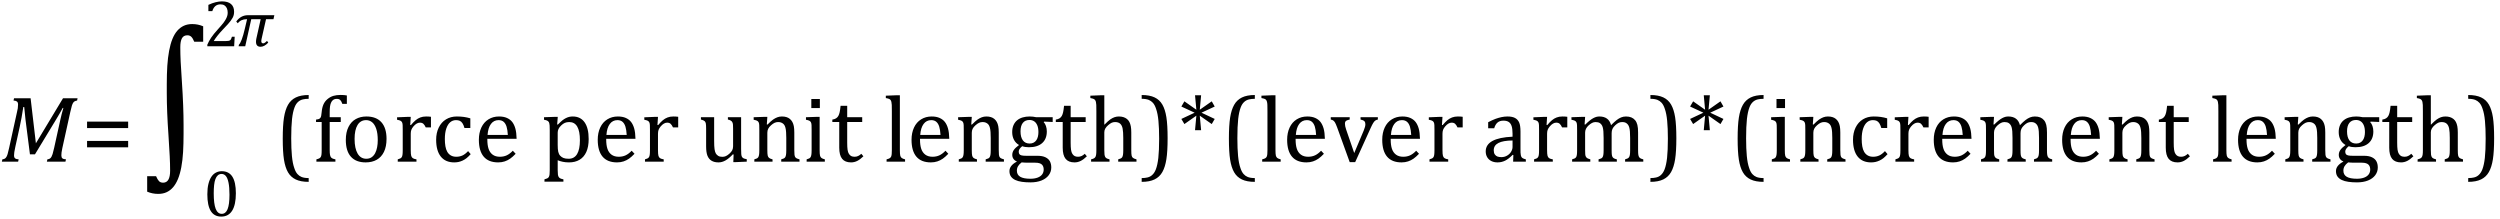 <?xml version="1.0" encoding="UTF-8" standalone="no"?><svg xmlns="http://www.w3.org/2000/svg" xmlns:xlink="http://www.w3.org/1999/xlink" stroke-dasharray="none" shape-rendering="auto" font-family="'Dialog'" width="525.813" text-rendering="auto" fill-opacity="1" contentScriptType="text/ecmascript" color-interpolation="auto" color-rendering="auto" preserveAspectRatio="xMidYMid meet" font-size="12" fill="black" stroke="black" image-rendering="auto" stroke-miterlimit="10" zoomAndPan="magnify" version="1.0" stroke-linecap="square" stroke-linejoin="miter" contentStyleType="text/css" font-style="normal" height="46" stroke-width="1" stroke-dashoffset="0" font-weight="normal" stroke-opacity="1" y="-12"><!--Converted from MathML using JEuclid--><defs id="genericDefs"/><g><g text-rendering="optimizeLegibility" transform="translate(0,34)" color-rendering="optimizeQuality" color-interpolation="linearRGB" image-rendering="optimizeQuality"><path d="M13.25 -13.328 L16.312 -13.328 L16.219 -12.859 Q15.844 -12.781 15.68 -12.68 Q15.516 -12.578 15.383 -12.383 Q15.25 -12.188 15.117 -11.773 Q14.984 -11.359 14.781 -10.422 L13.109 -2.844 Q12.984 -2.266 12.945 -1.93 Q12.906 -1.594 12.906 -1.312 Q12.906 -0.875 13.125 -0.695 Q13.344 -0.516 13.875 -0.484 L13.766 0 L9.859 0 L9.969 -0.484 Q10.328 -0.531 10.516 -0.664 Q10.703 -0.797 10.828 -1.031 Q10.953 -1.266 11.062 -1.602 Q11.172 -1.938 11.391 -2.906 L12.688 -8.797 Q12.938 -9.969 13.328 -11.297 L13.188 -11.297 Q12.906 -10.766 12.633 -10.281 Q12.359 -9.797 11.812 -8.891 L7.359 -1.547 L6.297 -1.547 L5.359 -8.875 L5.094 -11.5 L4.906 -11.5 Q4.531 -9.047 4.156 -7.359 L3.219 -3.094 Q3.062 -2.359 3.008 -1.992 Q2.953 -1.625 2.953 -1.312 Q2.953 -0.875 3.18 -0.695 Q3.406 -0.516 3.922 -0.484 L3.812 0 L0.391 0 L0.5 -0.484 Q0.875 -0.531 1.055 -0.664 Q1.234 -0.797 1.367 -1.031 Q1.5 -1.266 1.602 -1.602 Q1.703 -1.938 1.922 -2.906 L3.578 -10.438 Q3.688 -10.844 3.742 -11.227 Q3.797 -11.609 3.797 -12 Q3.797 -12.469 3.562 -12.648 Q3.328 -12.828 2.844 -12.859 L2.953 -13.328 L6.438 -13.328 L7.547 -3.859 L13.25 -13.328 Z" stroke="none"/></g><g text-rendering="optimizeLegibility" transform="translate(17.094,34)" color-rendering="optimizeQuality" color-interpolation="linearRGB" image-rendering="optimizeQuality"><path d="M1.219 -7.062 L1.219 -8.422 L9.859 -8.422 L9.859 -7.062 L1.219 -7.062 ZM1.219 -3.016 L1.219 -4.359 L9.859 -4.359 L9.859 -3.016 L1.219 -3.016 Z" stroke="none"/></g><g text-rendering="optimizeLegibility" transform="translate(29.828,34)" color-rendering="optimizeQuality" color-interpolation="linearRGB" image-rendering="optimizeQuality"><path d="M8.781 -5.828 Q8.781 -3.766 8.68 -2.031 Q8.578 -0.297 8.305 1.164 Q8.031 2.625 7.594 3.672 Q7.156 4.719 6.562 5.398 Q5.969 6.078 5.203 6.43 Q4.438 6.781 3.438 6.781 Q2.219 6.781 1.125 6.312 L1.125 3.062 L3 3.062 Q3.297 3.766 3.609 4.094 Q3.922 4.422 4.484 4.422 Q5.219 4.422 5.586 3.789 Q5.953 3.156 5.953 1.906 Q5.953 0.469 5.867 -1.156 Q5.781 -2.781 5.609 -5.484 Q5.25 -10.594 5.25 -14.438 L5.25 -16.328 Q5.25 -18.391 5.359 -20.125 Q5.469 -21.859 5.742 -23.32 Q6.016 -24.781 6.445 -25.828 Q6.875 -26.875 7.477 -27.555 Q8.078 -28.234 8.844 -28.586 Q9.609 -28.938 10.609 -28.938 Q11.812 -28.938 12.906 -28.469 L12.906 -25.219 L11.031 -25.219 Q10.719 -25.969 10.398 -26.273 Q10.078 -26.578 9.578 -26.578 Q8.781 -26.578 8.438 -25.945 Q8.094 -25.312 8.094 -24.062 Q8.094 -22.625 8.172 -21 Q8.25 -19.375 8.438 -16.672 Q8.781 -11.562 8.781 -7.719 L8.781 -5.828 Z" stroke="none"/></g><g text-rendering="optimizeLegibility" transform="translate(42.734,45.445)" color-rendering="optimizeQuality" color-interpolation="linearRGB" image-rendering="optimizeQuality"><path d="M3.797 0.109 Q2.328 0.109 1.602 -1.055 Q0.875 -2.219 0.875 -4.578 Q0.875 -5.844 1.102 -6.758 Q1.328 -7.672 1.727 -8.266 Q2.125 -8.859 2.688 -9.148 Q3.25 -9.438 3.906 -9.438 Q5.406 -9.438 6.141 -8.281 Q6.875 -7.125 6.875 -4.797 Q6.875 -2.375 6.094 -1.133 Q5.312 0.109 3.797 0.109 ZM2.219 -4.781 Q2.219 -2.562 2.633 -1.516 Q3.047 -0.469 3.906 -0.469 Q4.734 -0.469 5.133 -1.453 Q5.531 -2.438 5.531 -4.484 Q5.531 -6.062 5.328 -7.039 Q5.125 -8.016 4.758 -8.438 Q4.391 -8.859 3.875 -8.859 Q3.406 -8.859 3.086 -8.578 Q2.766 -8.297 2.57 -7.773 Q2.375 -7.25 2.297 -6.492 Q2.219 -5.734 2.219 -4.781 Z" stroke="none"/></g><g text-rendering="optimizeLegibility" transform="translate(42.734,9.727)" color-rendering="optimizeQuality" color-interpolation="linearRGB" image-rendering="optimizeQuality"><path d="M4.797 -1.094 Q5.141 -1.094 5.344 -1.133 Q5.547 -1.172 5.672 -1.273 Q5.797 -1.375 5.867 -1.523 Q5.938 -1.672 6.047 -2 L6.625 -2 L6.516 0 L0.875 0 L0.875 -0.328 Q1.172 -1.047 1.672 -1.797 Q2.172 -2.547 3.094 -3.562 Q3.891 -4.438 4.234 -4.891 Q4.609 -5.391 4.797 -5.75 Q4.984 -6.109 5.07 -6.422 Q5.156 -6.734 5.156 -7.062 Q5.156 -7.578 4.992 -7.969 Q4.828 -8.359 4.492 -8.586 Q4.156 -8.812 3.641 -8.812 Q2.359 -8.812 1.922 -7.391 L1.094 -7.391 L1.094 -8.703 Q1.922 -9.094 2.641 -9.266 Q3.359 -9.438 3.938 -9.438 Q5.203 -9.438 5.852 -8.883 Q6.5 -8.328 6.5 -7.266 Q6.5 -6.906 6.43 -6.602 Q6.359 -6.297 6.203 -6 Q6.047 -5.703 5.789 -5.359 Q5.531 -5.016 5.219 -4.664 Q4.906 -4.312 4.125 -3.5 Q2.828 -2.125 2.219 -1.094 L4.797 -1.094 Z" stroke="none"/></g><g text-rendering="optimizeLegibility" transform="translate(49.359,9.727)" color-rendering="optimizeQuality" color-interpolation="linearRGB" image-rendering="optimizeQuality"><path d="M8.156 -5.688 L6.594 -5.688 L5.641 -1.469 Q5.594 -1.266 5.594 -1.094 Q5.594 -0.609 6 -0.609 Q6.297 -0.609 6.797 -1.125 L7.062 -0.766 Q6.234 0.109 5.453 0.109 Q4.484 0.109 4.484 -0.938 Q4.484 -1.266 4.562 -1.625 L5.469 -5.688 L3.484 -5.688 L2.219 0 L0.828 0 L0.891 -0.328 Q1.484 -0.891 2.141 -3.703 L2.609 -5.688 L2.516 -5.688 Q1.297 -5.688 0.656 -4.828 L0.328 -5.203 Q1.297 -6.531 2.797 -6.531 L8.344 -6.531 L8.156 -5.688 Z" stroke="none"/></g><g text-rendering="optimizeLegibility" transform="translate(57.703,34)" color-rendering="optimizeQuality" color-interpolation="linearRGB" image-rendering="optimizeQuality"><path d="M7.219 4.25 Q5.562 4.25 4.508 3.75 Q3.453 3.25 2.867 2.234 Q2.281 1.219 2.023 -0.414 Q1.766 -2.047 1.766 -4.844 Q1.766 -7.625 2.023 -9.266 Q2.281 -10.906 2.867 -11.945 Q3.453 -12.984 4.508 -13.5 Q5.562 -14.016 7.219 -14.016 L7.219 -13.219 Q6.531 -13.219 6 -13.094 Q5.406 -12.953 4.984 -12.562 Q4.516 -12.141 4.234 -11.375 Q3.891 -10.469 3.719 -8.984 Q3.547 -7.406 3.547 -4.922 Q3.547 -2.719 3.695 -1.18 Q3.844 0.359 4.188 1.328 Q4.453 2.156 4.859 2.609 Q5.219 3.016 5.719 3.219 Q6.297 3.453 7.219 3.453 L7.219 4.25 ZM13.969 -8.344 L11.641 -8.344 L11.641 -2.438 Q11.641 -1.781 11.703 -1.453 Q11.766 -1.125 11.883 -0.953 Q12 -0.781 12.203 -0.68 Q12.406 -0.578 12.844 -0.484 L12.844 0 L8.844 0 L8.844 -0.484 Q9.281 -0.594 9.469 -0.703 Q9.656 -0.812 9.758 -0.977 Q9.859 -1.141 9.906 -1.453 Q9.953 -1.766 9.953 -2.438 L9.953 -8.344 L8.766 -8.344 L8.766 -8.844 Q9.141 -8.906 9.266 -8.938 Q9.391 -8.969 9.5 -9.039 Q9.609 -9.109 9.695 -9.234 Q9.781 -9.359 9.844 -9.609 Q9.906 -9.859 9.938 -10.312 Q10.031 -11.375 10.328 -12.039 Q10.625 -12.703 11.195 -13.172 Q11.766 -13.641 12.414 -13.836 Q13.062 -14.031 13.953 -14.031 Q14.719 -14.031 15.25 -13.922 L15.25 -12.156 L14.297 -12.156 Q14.109 -12.719 13.859 -12.961 Q13.609 -13.203 13.156 -13.203 Q12.828 -13.203 12.609 -13.117 Q12.391 -13.031 12.211 -12.844 Q12.031 -12.656 11.898 -12.344 Q11.766 -12.031 11.703 -11.57 Q11.641 -11.109 11.641 -10.359 L11.641 -9.344 L13.969 -9.344 L13.969 -8.344 ZM19.203 0.156 Q17.172 0.156 16.102 -1.039 Q15.031 -2.234 15.031 -4.578 Q15.031 -6.188 15.594 -7.305 Q16.156 -8.422 17.133 -8.961 Q18.109 -9.5 19.359 -9.5 Q21.438 -9.5 22.516 -8.289 Q23.594 -7.078 23.594 -4.797 Q23.594 -3.172 23.055 -2.062 Q22.516 -0.953 21.531 -0.398 Q20.547 0.156 19.203 0.156 ZM16.875 -4.781 Q16.875 -2.781 17.516 -1.695 Q18.156 -0.609 19.344 -0.609 Q20 -0.609 20.461 -0.93 Q20.922 -1.25 21.203 -1.789 Q21.484 -2.328 21.617 -3.031 Q21.75 -3.734 21.75 -4.516 Q21.75 -5.953 21.43 -6.898 Q21.109 -7.844 20.562 -8.289 Q20.016 -8.734 19.312 -8.734 Q18.125 -8.734 17.5 -7.711 Q16.875 -6.688 16.875 -4.781 ZM28.578 -7.719 L28.719 -7.688 Q29.266 -8.344 29.719 -8.719 Q30.172 -9.094 30.703 -9.297 Q31.234 -9.5 31.922 -9.5 Q32.484 -9.5 32.938 -9.438 L32.938 -7.203 L31.844 -7.203 Q31.609 -7.719 31.344 -7.961 Q31.078 -8.203 30.609 -8.203 Q30.266 -8.203 29.922 -8 Q29.578 -7.797 29.25 -7.406 Q28.922 -7.016 28.805 -6.672 Q28.688 -6.328 28.688 -5.859 L28.688 -2.438 Q28.688 -1.547 28.789 -1.211 Q28.891 -0.875 29.141 -0.719 Q29.391 -0.562 29.891 -0.484 L29.891 0 L25.953 0 L25.953 -0.484 Q26.328 -0.594 26.492 -0.68 Q26.656 -0.766 26.773 -0.922 Q26.891 -1.078 26.945 -1.406 Q27 -1.734 27 -2.406 L27 -6.672 Q27 -7.297 26.984 -7.68 Q26.969 -8.062 26.852 -8.289 Q26.734 -8.516 26.492 -8.625 Q26.25 -8.734 25.812 -8.812 L25.812 -9.328 L28.094 -9.422 L28.688 -9.422 L28.578 -7.719 ZM41.219 -9.109 L41.219 -7.078 L39.984 -7.078 Q39.812 -7.703 39.57 -8.07 Q39.328 -8.438 39.008 -8.586 Q38.688 -8.734 38.203 -8.734 Q37.516 -8.734 36.992 -8.297 Q36.469 -7.859 36.164 -6.961 Q35.859 -6.062 35.859 -4.75 Q35.859 -3.922 35.977 -3.234 Q36.094 -2.547 36.375 -2.062 Q36.656 -1.578 37.125 -1.305 Q37.594 -1.031 38.281 -1.031 Q38.953 -1.031 39.539 -1.289 Q40.125 -1.547 40.75 -2.219 L41.297 -1.578 Q40.797 -1.031 40.422 -0.734 Q40.047 -0.438 39.609 -0.234 Q39.172 -0.031 38.75 0.062 Q38.328 0.156 37.828 0.156 Q35.984 0.156 35.008 -1.07 Q34.031 -2.297 34.031 -4.609 Q34.031 -6.062 34.578 -7.18 Q35.125 -8.297 36.109 -8.898 Q37.094 -9.5 38.375 -9.5 Q39.188 -9.5 39.867 -9.406 Q40.547 -9.312 41.219 -9.109 ZM50.75 -1.656 Q50.125 -1 49.602 -0.633 Q49.078 -0.266 48.453 -0.055 Q47.828 0.156 47.078 0.156 Q45.062 0.156 44.039 -1.047 Q43.016 -2.25 43.016 -4.609 Q43.016 -6.062 43.539 -7.18 Q44.062 -8.297 45.031 -8.898 Q46 -9.5 47.25 -9.5 Q48.234 -9.5 48.93 -9.188 Q49.625 -8.875 50.039 -8.336 Q50.453 -7.797 50.688 -6.969 Q50.922 -6.141 50.953 -4.812 L44.797 -4.812 L44.797 -4.641 Q44.797 -3.484 45.055 -2.703 Q45.312 -1.922 45.906 -1.477 Q46.5 -1.031 47.438 -1.031 Q48.234 -1.031 48.875 -1.328 Q49.516 -1.625 50.156 -2.297 L50.75 -1.656 ZM49.109 -5.625 Q49.047 -6.688 48.844 -7.352 Q48.641 -8.016 48.234 -8.375 Q47.828 -8.734 47.156 -8.734 Q46.156 -8.734 45.555 -7.93 Q44.953 -7.125 44.844 -5.625 L49.109 -5.625 ZM59.594 -0.297 L59.594 1.766 Q59.594 2.406 59.641 2.719 Q59.688 3.031 59.797 3.211 Q59.906 3.391 60.117 3.508 Q60.328 3.625 60.797 3.719 L60.797 4.203 L56.812 4.203 L56.812 3.719 Q57.156 3.625 57.383 3.523 Q57.609 3.422 57.727 3.219 Q57.844 3.016 57.883 2.672 Q57.922 2.328 57.922 1.766 L57.922 -6.609 Q57.922 -7.312 57.898 -7.609 Q57.875 -7.906 57.82 -8.102 Q57.766 -8.297 57.648 -8.43 Q57.531 -8.562 57.344 -8.648 Q57.156 -8.734 56.719 -8.812 L56.719 -9.344 L59.016 -9.422 L59.609 -9.422 L59.484 -7.828 L59.625 -7.797 Q60.234 -8.406 60.586 -8.688 Q60.938 -8.969 61.312 -9.156 Q61.688 -9.344 62.031 -9.422 Q62.375 -9.5 62.766 -9.5 Q64.375 -9.5 65.242 -8.289 Q66.109 -7.078 66.109 -4.75 Q66.109 -3.141 65.617 -2.047 Q65.125 -0.953 64.195 -0.398 Q63.266 0.156 61.984 0.156 Q61.25 0.156 60.664 0.031 Q60.078 -0.094 59.594 -0.297 ZM59.594 -3.516 Q59.594 -2.578 59.711 -2.07 Q59.828 -1.562 60.125 -1.242 Q60.422 -0.922 60.828 -0.766 Q61.234 -0.609 61.906 -0.609 Q63.078 -0.609 63.672 -1.594 Q64.266 -2.578 64.266 -4.5 Q64.266 -8.328 62.031 -8.328 Q61.484 -8.328 61.094 -8.156 Q60.703 -7.984 60.312 -7.602 Q59.922 -7.219 59.758 -6.859 Q59.594 -6.5 59.594 -6.094 L59.594 -3.516 ZM75.75 -1.656 Q75.125 -1 74.602 -0.633 Q74.078 -0.266 73.453 -0.055 Q72.828 0.156 72.078 0.156 Q70.062 0.156 69.039 -1.047 Q68.016 -2.25 68.016 -4.609 Q68.016 -6.062 68.539 -7.18 Q69.062 -8.297 70.031 -8.898 Q71 -9.5 72.25 -9.5 Q73.234 -9.5 73.93 -9.188 Q74.625 -8.875 75.039 -8.336 Q75.453 -7.797 75.688 -6.969 Q75.922 -6.141 75.953 -4.812 L69.797 -4.812 L69.797 -4.641 Q69.797 -3.484 70.055 -2.703 Q70.312 -1.922 70.906 -1.477 Q71.5 -1.031 72.438 -1.031 Q73.234 -1.031 73.875 -1.328 Q74.516 -1.625 75.156 -2.297 L75.75 -1.656 ZM74.109 -5.625 Q74.047 -6.688 73.844 -7.352 Q73.641 -8.016 73.234 -8.375 Q72.828 -8.734 72.156 -8.734 Q71.156 -8.734 70.555 -7.93 Q69.953 -7.125 69.844 -5.625 L74.109 -5.625 ZM80.578 -7.719 L80.719 -7.688 Q81.266 -8.344 81.719 -8.719 Q82.172 -9.094 82.703 -9.297 Q83.234 -9.5 83.922 -9.5 Q84.484 -9.5 84.938 -9.438 L84.938 -7.203 L83.844 -7.203 Q83.609 -7.719 83.344 -7.961 Q83.078 -8.203 82.609 -8.203 Q82.266 -8.203 81.922 -8 Q81.578 -7.797 81.25 -7.406 Q80.922 -7.016 80.805 -6.672 Q80.688 -6.328 80.688 -5.859 L80.688 -2.438 Q80.688 -1.547 80.789 -1.211 Q80.891 -0.875 81.141 -0.719 Q81.391 -0.562 81.891 -0.484 L81.891 0 L77.953 0 L77.953 -0.484 Q78.328 -0.594 78.492 -0.68 Q78.656 -0.766 78.773 -0.922 Q78.891 -1.078 78.945 -1.406 Q79 -1.734 79 -2.406 L79 -6.672 Q79 -7.297 78.984 -7.68 Q78.969 -8.062 78.852 -8.289 Q78.734 -8.516 78.492 -8.625 Q78.25 -8.734 77.812 -8.812 L77.812 -9.328 L80.094 -9.422 L80.688 -9.422 L80.578 -7.719 ZM89.719 -9.344 L92.5 -9.344 L92.5 -4.359 Q92.5 -3.219 92.586 -2.625 Q92.672 -2.031 92.852 -1.727 Q93.031 -1.422 93.352 -1.219 Q93.672 -1.016 94.234 -1.016 Q94.609 -1.016 94.953 -1.164 Q95.297 -1.312 95.711 -1.68 Q96.125 -2.047 96.305 -2.406 Q96.484 -2.766 96.484 -3.25 L96.484 -6.906 Q96.484 -7.469 96.461 -7.75 Q96.438 -8.031 96.367 -8.203 Q96.297 -8.375 96.203 -8.477 Q96.109 -8.578 95.938 -8.672 Q95.766 -8.766 95.391 -8.859 L95.391 -9.344 L98.172 -9.344 L98.172 -2.672 Q98.172 -1.922 98.203 -1.586 Q98.234 -1.25 98.328 -1.055 Q98.422 -0.859 98.625 -0.734 Q98.828 -0.609 99.359 -0.516 L99.359 0 L97.125 0.094 L96.531 0.094 L96.594 -1.5 L96.438 -1.547 Q95.625 -0.672 94.891 -0.258 Q94.156 0.156 93.422 0.156 Q92.531 0.156 91.953 -0.195 Q91.375 -0.547 91.094 -1.242 Q90.812 -1.938 90.812 -3.219 L90.812 -6.906 Q90.812 -7.719 90.75 -8.031 Q90.688 -8.344 90.5 -8.523 Q90.312 -8.703 89.719 -8.859 L89.719 -9.344 ZM110.453 0 L106.609 0 L106.609 -0.484 Q107 -0.594 107.164 -0.68 Q107.328 -0.766 107.438 -0.922 Q107.547 -1.078 107.609 -1.406 Q107.672 -1.734 107.672 -2.406 L107.672 -4.969 Q107.672 -5.641 107.633 -6.203 Q107.594 -6.766 107.5 -7.117 Q107.406 -7.469 107.281 -7.672 Q107.156 -7.875 106.969 -8.016 Q106.781 -8.156 106.547 -8.242 Q106.312 -8.328 105.938 -8.328 Q105.562 -8.328 105.219 -8.172 Q104.875 -8.016 104.461 -7.648 Q104.047 -7.281 103.867 -6.914 Q103.688 -6.547 103.688 -6.078 L103.688 -2.438 Q103.688 -1.609 103.766 -1.281 Q103.844 -0.953 104.062 -0.781 Q104.281 -0.609 104.781 -0.484 L104.781 0 L100.953 0 L100.953 -0.484 Q101.328 -0.594 101.492 -0.68 Q101.656 -0.766 101.766 -0.922 Q101.875 -1.078 101.938 -1.406 Q102 -1.734 102 -2.406 L102 -6.672 Q102 -7.297 101.984 -7.68 Q101.969 -8.062 101.852 -8.289 Q101.734 -8.516 101.492 -8.625 Q101.25 -8.734 100.812 -8.812 L100.812 -9.344 L103.094 -9.422 L103.688 -9.422 L103.578 -7.828 L103.719 -7.797 Q104.438 -8.531 104.883 -8.844 Q105.328 -9.156 105.781 -9.328 Q106.234 -9.5 106.75 -9.5 Q107.281 -9.5 107.695 -9.375 Q108.109 -9.25 108.422 -8.992 Q108.734 -8.734 108.945 -8.359 Q109.156 -7.984 109.258 -7.461 Q109.359 -6.938 109.359 -6.125 L109.359 -2.438 Q109.359 -1.766 109.398 -1.461 Q109.438 -1.156 109.531 -0.992 Q109.625 -0.828 109.812 -0.719 Q110 -0.609 110.453 -0.484 L110.453 0 ZM114.734 -13.172 L114.734 -11.266 L112.938 -11.266 L112.938 -13.172 L114.734 -13.172 ZM111.953 -0.484 Q112.328 -0.594 112.492 -0.68 Q112.656 -0.766 112.766 -0.922 Q112.875 -1.078 112.938 -1.406 Q113 -1.734 113 -2.406 L113 -6.672 Q113 -7.297 112.984 -7.68 Q112.969 -8.062 112.852 -8.289 Q112.734 -8.516 112.492 -8.625 Q112.25 -8.734 111.812 -8.812 L111.812 -9.344 L114.094 -9.422 L114.688 -9.422 L114.688 -2.438 Q114.688 -1.609 114.766 -1.281 Q114.844 -0.953 115.062 -0.781 Q115.281 -0.609 115.781 -0.484 L115.781 0 L111.953 0 L111.953 -0.484 ZM117.359 -8.844 Q117.844 -8.922 118.148 -9.117 Q118.453 -9.312 118.625 -9.625 Q118.797 -9.938 118.898 -10.398 Q119 -10.859 119.094 -11.75 L120.484 -11.75 L120.484 -9.344 L123.641 -9.344 L123.641 -8.344 L120.484 -8.344 L120.484 -4 Q120.484 -3.062 120.562 -2.5 Q120.641 -1.938 120.859 -1.617 Q121.078 -1.297 121.352 -1.164 Q121.625 -1.031 122.047 -1.031 Q122.438 -1.031 122.781 -1.188 Q123.125 -1.344 123.453 -1.656 L123.891 -1.125 Q123.203 -0.453 122.586 -0.148 Q121.969 0.156 121.297 0.156 Q120.031 0.156 119.422 -0.594 Q118.812 -1.344 118.812 -2.938 L118.812 -8.344 L117.359 -8.344 L117.359 -8.844 ZM131.562 -2.438 Q131.562 -1.609 131.641 -1.281 Q131.719 -0.953 131.938 -0.781 Q132.156 -0.609 132.656 -0.484 L132.656 0 L128.766 0 L128.766 -0.484 Q129.266 -0.609 129.453 -0.742 Q129.641 -0.875 129.727 -1.07 Q129.812 -1.266 129.844 -1.594 Q129.875 -1.922 129.875 -2.438 L129.875 -10.609 Q129.875 -11.547 129.859 -11.922 Q129.844 -12.297 129.781 -12.555 Q129.719 -12.812 129.609 -12.961 Q129.5 -13.109 129.305 -13.195 Q129.109 -13.281 128.609 -13.375 L128.609 -13.875 L130.969 -13.969 L131.562 -13.969 L131.562 -2.438 ZM141.75 -1.656 Q141.125 -1 140.602 -0.633 Q140.078 -0.266 139.453 -0.055 Q138.828 0.156 138.078 0.156 Q136.062 0.156 135.039 -1.047 Q134.016 -2.25 134.016 -4.609 Q134.016 -6.062 134.539 -7.18 Q135.062 -8.297 136.031 -8.898 Q137 -9.5 138.25 -9.5 Q139.234 -9.5 139.93 -9.188 Q140.625 -8.875 141.039 -8.336 Q141.453 -7.797 141.688 -6.969 Q141.922 -6.141 141.953 -4.812 L135.797 -4.812 L135.797 -4.641 Q135.797 -3.484 136.055 -2.703 Q136.312 -1.922 136.906 -1.477 Q137.5 -1.031 138.438 -1.031 Q139.234 -1.031 139.875 -1.328 Q140.516 -1.625 141.156 -2.297 L141.75 -1.656 ZM140.109 -5.625 Q140.047 -6.688 139.844 -7.352 Q139.641 -8.016 139.234 -8.375 Q138.828 -8.734 138.156 -8.734 Q137.156 -8.734 136.555 -7.93 Q135.953 -7.125 135.844 -5.625 L140.109 -5.625 ZM153.453 0 L149.609 0 L149.609 -0.484 Q150 -0.594 150.164 -0.68 Q150.328 -0.766 150.438 -0.922 Q150.547 -1.078 150.609 -1.406 Q150.672 -1.734 150.672 -2.406 L150.672 -4.969 Q150.672 -5.641 150.633 -6.203 Q150.594 -6.766 150.5 -7.117 Q150.406 -7.469 150.281 -7.672 Q150.156 -7.875 149.969 -8.016 Q149.781 -8.156 149.547 -8.242 Q149.312 -8.328 148.938 -8.328 Q148.562 -8.328 148.219 -8.172 Q147.875 -8.016 147.461 -7.648 Q147.047 -7.281 146.867 -6.914 Q146.688 -6.547 146.688 -6.078 L146.688 -2.438 Q146.688 -1.609 146.766 -1.281 Q146.844 -0.953 147.062 -0.781 Q147.281 -0.609 147.781 -0.484 L147.781 0 L143.953 0 L143.953 -0.484 Q144.328 -0.594 144.492 -0.68 Q144.656 -0.766 144.766 -0.922 Q144.875 -1.078 144.938 -1.406 Q145 -1.734 145 -2.406 L145 -6.672 Q145 -7.297 144.984 -7.68 Q144.969 -8.062 144.852 -8.289 Q144.734 -8.516 144.492 -8.625 Q144.25 -8.734 143.812 -8.812 L143.812 -9.344 L146.094 -9.422 L146.688 -9.422 L146.578 -7.828 L146.719 -7.797 Q147.438 -8.531 147.883 -8.844 Q148.328 -9.156 148.781 -9.328 Q149.234 -9.5 149.75 -9.5 Q150.281 -9.5 150.695 -9.375 Q151.109 -9.25 151.422 -8.992 Q151.734 -8.734 151.945 -8.359 Q152.156 -7.984 152.258 -7.461 Q152.359 -6.938 152.359 -6.125 L152.359 -2.438 Q152.359 -1.766 152.398 -1.461 Q152.438 -1.156 152.531 -0.992 Q152.625 -0.828 152.812 -0.719 Q153 -0.609 153.453 -0.484 L153.453 0 ZM163.703 -8.344 L161.906 -8.422 L161.812 -8.312 Q162.109 -8.016 162.289 -7.492 Q162.469 -6.969 162.469 -6.359 Q162.469 -4.766 161.484 -3.898 Q160.5 -3.031 158.703 -3.031 Q157.891 -3.031 157.297 -3.25 Q156.562 -2.672 156.562 -2.125 Q156.562 -1.766 156.703 -1.578 Q156.844 -1.391 157.172 -1.312 Q157.5 -1.234 158.156 -1.234 L160.5 -1.234 Q161.547 -1.234 162.195 -0.914 Q162.844 -0.594 163.125 -0.055 Q163.406 0.484 163.406 1.219 Q163.406 2.125 162.875 2.844 Q162.344 3.562 161.352 3.961 Q160.359 4.359 159.031 4.359 Q158.047 4.359 157.227 4.242 Q156.406 4.125 155.828 3.852 Q155.25 3.578 154.93 3.125 Q154.609 2.672 154.609 1.984 Q154.609 1.375 155.023 0.867 Q155.438 0.359 156.188 -0.016 Q155.734 -0.203 155.469 -0.562 Q155.203 -0.922 155.203 -1.422 Q155.203 -1.969 155.516 -2.438 Q155.828 -2.906 156.625 -3.5 Q155.922 -3.906 155.555 -4.609 Q155.188 -5.312 155.188 -6.219 Q155.188 -7.047 155.461 -7.672 Q155.734 -8.297 156.227 -8.703 Q156.719 -9.109 157.398 -9.305 Q158.078 -9.5 158.859 -9.5 Q159.562 -9.5 160.25 -9.344 L163.703 -9.344 L163.703 -8.344 ZM156.938 -6.375 Q156.938 -5.141 157.43 -4.477 Q157.922 -3.812 158.859 -3.812 Q159.359 -3.812 159.711 -4.008 Q160.062 -4.203 160.281 -4.531 Q160.5 -4.859 160.602 -5.297 Q160.703 -5.734 160.703 -6.219 Q160.703 -7.078 160.461 -7.648 Q160.219 -8.219 159.797 -8.492 Q159.375 -8.766 158.828 -8.766 Q157.906 -8.766 157.422 -8.148 Q156.938 -7.531 156.938 -6.375 ZM157.172 0.156 Q156.672 0.531 156.422 0.945 Q156.172 1.359 156.172 1.891 Q156.172 2.766 156.875 3.18 Q157.578 3.594 159.016 3.594 Q159.891 3.594 160.523 3.359 Q161.156 3.125 161.484 2.688 Q161.812 2.25 161.812 1.656 Q161.812 1.391 161.742 1.133 Q161.672 0.875 161.484 0.664 Q161.297 0.453 160.945 0.336 Q160.594 0.219 160.031 0.219 L158.578 0.219 Q157.781 0.219 157.172 0.156 ZM164.359 -8.844 Q164.844 -8.922 165.148 -9.117 Q165.453 -9.312 165.625 -9.625 Q165.797 -9.938 165.898 -10.398 Q166 -10.859 166.094 -11.75 L167.484 -11.75 L167.484 -9.344 L170.641 -9.344 L170.641 -8.344 L167.484 -8.344 L167.484 -4 Q167.484 -3.062 167.562 -2.5 Q167.641 -1.938 167.859 -1.617 Q168.078 -1.297 168.352 -1.164 Q168.625 -1.031 169.047 -1.031 Q169.438 -1.031 169.781 -1.188 Q170.125 -1.344 170.453 -1.656 L170.891 -1.125 Q170.203 -0.453 169.586 -0.148 Q168.969 0.156 168.297 0.156 Q167.031 0.156 166.422 -0.594 Q165.812 -1.344 165.812 -2.938 L165.812 -8.344 L164.359 -8.344 L164.359 -8.844 ZM174.562 -7.797 L174.609 -7.797 Q175.359 -8.562 175.805 -8.875 Q176.25 -9.188 176.688 -9.344 Q177.125 -9.5 177.625 -9.5 Q178.156 -9.5 178.578 -9.367 Q179 -9.234 179.32 -8.977 Q179.641 -8.719 179.836 -8.344 Q180.031 -7.969 180.133 -7.445 Q180.234 -6.922 180.234 -6.125 L180.234 -2.438 Q180.234 -1.594 180.305 -1.289 Q180.375 -0.984 180.562 -0.812 Q180.75 -0.641 181.328 -0.484 L181.328 0 L177.484 0 L177.484 -0.484 Q177.859 -0.594 178.031 -0.68 Q178.203 -0.766 178.312 -0.922 Q178.422 -1.078 178.484 -1.406 Q178.547 -1.734 178.547 -2.406 L178.547 -4.969 Q178.547 -6.266 178.414 -6.953 Q178.281 -7.641 177.898 -7.984 Q177.516 -8.328 176.828 -8.328 Q176.438 -8.328 176.125 -8.188 Q175.812 -8.047 175.398 -7.695 Q174.984 -7.344 174.773 -6.977 Q174.562 -6.609 174.562 -6.188 L174.562 -2.438 Q174.562 -1.781 174.602 -1.5 Q174.641 -1.219 174.734 -1.023 Q174.828 -0.828 175.031 -0.711 Q175.234 -0.594 175.656 -0.484 L175.656 0 L171.781 0 L171.781 -0.484 Q172.219 -0.594 172.398 -0.703 Q172.578 -0.812 172.68 -0.977 Q172.781 -1.141 172.836 -1.453 Q172.891 -1.766 172.891 -2.438 L172.891 -10.609 Q172.891 -11.547 172.875 -11.922 Q172.859 -12.297 172.797 -12.555 Q172.734 -12.812 172.617 -12.961 Q172.5 -13.109 172.312 -13.195 Q172.125 -13.281 171.625 -13.375 L171.625 -13.875 L173.984 -13.969 L174.562 -13.969 L174.562 -7.797 ZM182.422 -14.016 Q184.078 -14.016 185.133 -13.516 Q186.188 -13.016 186.773 -12 Q187.359 -10.984 187.617 -9.352 Q187.875 -7.719 187.875 -4.922 Q187.875 -2.156 187.617 -0.508 Q187.359 1.141 186.773 2.18 Q186.188 3.219 185.133 3.734 Q184.078 4.25 182.422 4.25 L182.422 3.453 Q183.109 3.453 183.625 3.328 Q184.234 3.188 184.641 2.797 Q185.109 2.375 185.406 1.609 Q185.75 0.703 185.922 -0.781 Q186.094 -2.359 186.094 -4.844 Q186.094 -7.047 185.945 -8.586 Q185.797 -10.125 185.453 -11.094 Q185.188 -11.922 184.781 -12.375 Q184.406 -12.781 183.922 -12.984 Q183.344 -13.219 182.422 -13.219 L182.422 -14.016 ZM197.781 -8.984 L197.156 -7.906 L194.641 -9.672 L194.922 -6.609 L193.641 -6.609 L193.922 -9.672 L191.406 -7.906 L190.766 -8.984 L193.562 -10.297 L190.766 -11.594 L191.406 -12.688 L193.922 -10.922 L193.641 -13.969 L194.922 -13.969 L194.641 -10.922 L197.156 -12.688 L197.781 -11.594 L195 -10.297 L197.781 -8.984 ZM206.219 4.25 Q204.562 4.25 203.508 3.75 Q202.453 3.25 201.867 2.234 Q201.281 1.219 201.023 -0.414 Q200.766 -2.047 200.766 -4.844 Q200.766 -7.625 201.023 -9.266 Q201.281 -10.906 201.867 -11.945 Q202.453 -12.984 203.508 -13.5 Q204.562 -14.016 206.219 -14.016 L206.219 -13.219 Q205.531 -13.219 205 -13.094 Q204.406 -12.953 203.984 -12.562 Q203.516 -12.141 203.234 -11.375 Q202.891 -10.469 202.719 -8.984 Q202.547 -7.406 202.547 -4.922 Q202.547 -2.719 202.695 -1.18 Q202.844 0.359 203.188 1.328 Q203.453 2.156 203.859 2.609 Q204.219 3.016 204.719 3.219 Q205.297 3.453 206.219 3.453 L206.219 4.25 ZM210.562 -2.438 Q210.562 -1.609 210.641 -1.281 Q210.719 -0.953 210.938 -0.781 Q211.156 -0.609 211.656 -0.484 L211.656 0 L207.766 0 L207.766 -0.484 Q208.266 -0.609 208.453 -0.742 Q208.641 -0.875 208.727 -1.07 Q208.812 -1.266 208.844 -1.594 Q208.875 -1.922 208.875 -2.438 L208.875 -10.609 Q208.875 -11.547 208.859 -11.922 Q208.844 -12.297 208.781 -12.555 Q208.719 -12.812 208.609 -12.961 Q208.5 -13.109 208.305 -13.195 Q208.109 -13.281 207.609 -13.375 L207.609 -13.875 L209.969 -13.969 L210.562 -13.969 L210.562 -2.438 ZM220.75 -1.656 Q220.125 -1 219.602 -0.633 Q219.078 -0.266 218.453 -0.055 Q217.828 0.156 217.078 0.156 Q215.062 0.156 214.039 -1.047 Q213.016 -2.25 213.016 -4.609 Q213.016 -6.062 213.539 -7.18 Q214.062 -8.297 215.031 -8.898 Q216 -9.5 217.25 -9.5 Q218.234 -9.5 218.93 -9.188 Q219.625 -8.875 220.039 -8.336 Q220.453 -7.797 220.688 -6.969 Q220.922 -6.141 220.953 -4.812 L214.797 -4.812 L214.797 -4.641 Q214.797 -3.484 215.055 -2.703 Q215.312 -1.922 215.906 -1.477 Q216.5 -1.031 217.438 -1.031 Q218.234 -1.031 218.875 -1.328 Q219.516 -1.625 220.156 -2.297 L220.75 -1.656 ZM219.109 -5.625 Q219.047 -6.688 218.844 -7.352 Q218.641 -8.016 218.234 -8.375 Q217.828 -8.734 217.156 -8.734 Q216.156 -8.734 215.555 -7.93 Q214.953 -7.125 214.844 -5.625 L219.109 -5.625 ZM226.172 -9.344 L226.172 -8.859 Q225.719 -8.75 225.531 -8.656 Q225.344 -8.562 225.258 -8.406 Q225.172 -8.25 225.172 -7.984 Q225.172 -7.719 225.234 -7.43 Q225.297 -7.141 225.422 -6.766 L227.125 -1.812 L229.125 -6.547 Q229.312 -7.016 229.391 -7.32 Q229.469 -7.625 229.469 -7.891 Q229.469 -8.297 229.25 -8.516 Q229.031 -8.734 228.453 -8.859 L228.453 -9.344 L232.094 -9.344 L232.094 -8.859 Q231.719 -8.781 231.516 -8.617 Q231.312 -8.453 231.102 -8.109 Q230.891 -7.766 230.609 -7.141 L227.328 0.094 L226.172 0.094 L223.531 -7.203 Q223.25 -7.953 223.086 -8.227 Q222.922 -8.5 222.734 -8.641 Q222.547 -8.781 222.188 -8.859 L222.188 -9.344 L226.172 -9.344 ZM240.75 -1.656 Q240.125 -1 239.602 -0.633 Q239.078 -0.266 238.453 -0.055 Q237.828 0.156 237.078 0.156 Q235.062 0.156 234.039 -1.047 Q233.016 -2.25 233.016 -4.609 Q233.016 -6.062 233.539 -7.18 Q234.062 -8.297 235.031 -8.898 Q236 -9.5 237.25 -9.5 Q238.234 -9.5 238.93 -9.188 Q239.625 -8.875 240.039 -8.336 Q240.453 -7.797 240.688 -6.969 Q240.922 -6.141 240.953 -4.812 L234.797 -4.812 L234.797 -4.641 Q234.797 -3.484 235.055 -2.703 Q235.312 -1.922 235.906 -1.477 Q236.5 -1.031 237.438 -1.031 Q238.234 -1.031 238.875 -1.328 Q239.516 -1.625 240.156 -2.297 L240.75 -1.656 ZM239.109 -5.625 Q239.047 -6.688 238.844 -7.352 Q238.641 -8.016 238.234 -8.375 Q237.828 -8.734 237.156 -8.734 Q236.156 -8.734 235.555 -7.93 Q234.953 -7.125 234.844 -5.625 L239.109 -5.625 ZM245.578 -7.719 L245.719 -7.688 Q246.266 -8.344 246.719 -8.719 Q247.172 -9.094 247.703 -9.297 Q248.234 -9.5 248.922 -9.5 Q249.484 -9.5 249.938 -9.438 L249.938 -7.203 L248.844 -7.203 Q248.609 -7.719 248.344 -7.961 Q248.078 -8.203 247.609 -8.203 Q247.266 -8.203 246.922 -8 Q246.578 -7.797 246.25 -7.406 Q245.922 -7.016 245.805 -6.672 Q245.688 -6.328 245.688 -5.859 L245.688 -2.438 Q245.688 -1.547 245.789 -1.211 Q245.891 -0.875 246.141 -0.719 Q246.391 -0.562 246.891 -0.484 L246.891 0 L242.953 0 L242.953 -0.484 Q243.328 -0.594 243.492 -0.68 Q243.656 -0.766 243.773 -0.922 Q243.891 -1.078 243.945 -1.406 Q244 -1.734 244 -2.406 L244 -6.672 Q244 -7.297 243.984 -7.68 Q243.969 -8.062 243.852 -8.289 Q243.734 -8.516 243.492 -8.625 Q243.25 -8.734 242.812 -8.812 L242.812 -9.328 L245.094 -9.422 L245.688 -9.422 L245.578 -7.719 ZM260.594 -1.391 L260.453 -1.438 Q259.594 -0.562 258.852 -0.203 Q258.109 0.156 257.266 0.156 Q256.516 0.156 255.953 -0.133 Q255.391 -0.422 255.086 -0.945 Q254.781 -1.469 254.781 -2.156 Q254.781 -3.578 256.195 -4.352 Q257.609 -5.125 260.422 -5.25 L260.422 -5.891 Q260.422 -6.906 260.227 -7.492 Q260.031 -8.078 259.617 -8.352 Q259.203 -8.625 258.5 -8.625 Q257.734 -8.625 257.266 -8.227 Q256.797 -7.828 256.562 -7.016 L255.297 -7.016 L255.297 -8.297 Q256.234 -8.781 256.859 -9.008 Q257.484 -9.234 258.109 -9.367 Q258.734 -9.5 259.375 -9.5 Q260.344 -9.5 260.93 -9.195 Q261.516 -8.891 261.805 -8.258 Q262.094 -7.625 262.094 -6.344 L262.094 -2.938 Q262.094 -2.219 262.102 -1.922 Q262.109 -1.625 262.164 -1.367 Q262.219 -1.109 262.312 -0.961 Q262.406 -0.812 262.602 -0.703 Q262.797 -0.594 263.219 -0.484 L263.219 0 L260.547 0 L260.594 -1.391 ZM260.422 -4.453 Q258.438 -4.438 257.453 -3.93 Q256.469 -3.422 256.469 -2.391 Q256.469 -1.844 256.695 -1.516 Q256.922 -1.188 257.266 -1.07 Q257.609 -0.953 258.078 -0.953 Q258.734 -0.953 259.281 -1.273 Q259.828 -1.594 260.125 -2.094 Q260.422 -2.594 260.422 -3.078 L260.422 -4.453 ZM267.578 -7.719 L267.719 -7.688 Q268.266 -8.344 268.719 -8.719 Q269.172 -9.094 269.703 -9.297 Q270.234 -9.5 270.922 -9.5 Q271.484 -9.5 271.938 -9.438 L271.938 -7.203 L270.844 -7.203 Q270.609 -7.719 270.344 -7.961 Q270.078 -8.203 269.609 -8.203 Q269.266 -8.203 268.922 -8 Q268.578 -7.797 268.25 -7.406 Q267.922 -7.016 267.805 -6.672 Q267.688 -6.328 267.688 -5.859 L267.688 -2.438 Q267.688 -1.547 267.789 -1.211 Q267.891 -0.875 268.141 -0.719 Q268.391 -0.562 268.891 -0.484 L268.891 0 L264.953 0 L264.953 -0.484 Q265.328 -0.594 265.492 -0.68 Q265.656 -0.766 265.773 -0.922 Q265.891 -1.078 265.945 -1.406 Q266 -1.734 266 -2.406 L266 -6.672 Q266 -7.297 265.984 -7.68 Q265.969 -8.062 265.852 -8.289 Q265.734 -8.516 265.492 -8.625 Q265.25 -8.734 264.812 -8.812 L264.812 -9.328 L267.094 -9.422 L267.688 -9.422 L267.578 -7.719 ZM275.578 -7.828 L275.719 -7.797 Q276.312 -8.375 276.688 -8.672 Q277.062 -8.969 277.414 -9.156 Q277.766 -9.344 278.07 -9.422 Q278.375 -9.5 278.703 -9.5 Q279.672 -9.5 280.289 -9.047 Q280.906 -8.594 281.141 -7.672 Q281.875 -8.406 282.328 -8.758 Q282.781 -9.109 283.258 -9.305 Q283.734 -9.5 284.281 -9.5 Q284.938 -9.5 285.406 -9.305 Q285.875 -9.109 286.203 -8.719 Q286.531 -8.328 286.68 -7.727 Q286.828 -7.125 286.828 -6.125 L286.828 -2.438 Q286.828 -1.703 286.883 -1.422 Q286.938 -1.141 287.031 -0.984 Q287.125 -0.828 287.305 -0.711 Q287.484 -0.594 287.922 -0.484 L287.922 0 L284.094 0 L284.094 -0.484 Q284.469 -0.594 284.633 -0.68 Q284.797 -0.766 284.914 -0.922 Q285.031 -1.078 285.094 -1.406 Q285.156 -1.734 285.156 -2.406 L285.156 -4.969 Q285.156 -5.797 285.109 -6.336 Q285.062 -6.875 284.969 -7.195 Q284.875 -7.516 284.75 -7.703 Q284.625 -7.891 284.453 -8.031 Q284.281 -8.172 284.062 -8.25 Q283.844 -8.328 283.469 -8.328 Q283.078 -8.328 282.742 -8.172 Q282.406 -8.016 282.008 -7.641 Q281.609 -7.266 281.438 -6.891 Q281.266 -6.516 281.266 -6 L281.266 -2.438 Q281.266 -1.703 281.312 -1.422 Q281.359 -1.141 281.453 -0.984 Q281.547 -0.828 281.727 -0.711 Q281.906 -0.594 282.359 -0.484 L282.359 0 L278.516 0 L278.516 -0.484 Q278.891 -0.594 279.062 -0.68 Q279.234 -0.766 279.344 -0.922 Q279.453 -1.078 279.516 -1.406 Q279.578 -1.734 279.578 -2.406 L279.578 -4.969 Q279.578 -5.828 279.531 -6.375 Q279.484 -6.922 279.383 -7.258 Q279.281 -7.594 279.117 -7.797 Q278.953 -8 278.789 -8.109 Q278.625 -8.219 278.398 -8.273 Q278.172 -8.328 277.891 -8.328 Q277.484 -8.328 277.133 -8.141 Q276.781 -7.953 276.414 -7.617 Q276.047 -7.281 275.867 -6.906 Q275.688 -6.531 275.688 -6.109 L275.688 -2.438 Q275.688 -1.891 275.711 -1.594 Q275.734 -1.297 275.805 -1.133 Q275.875 -0.969 275.969 -0.867 Q276.062 -0.766 276.242 -0.672 Q276.422 -0.578 276.781 -0.484 L276.781 0 L272.953 0 L272.953 -0.484 Q273.328 -0.594 273.492 -0.68 Q273.656 -0.766 273.773 -0.922 Q273.891 -1.078 273.945 -1.406 Q274 -1.734 274 -2.406 L274 -6.672 Q274 -7.297 273.984 -7.68 Q273.969 -8.062 273.852 -8.289 Q273.734 -8.516 273.492 -8.625 Q273.25 -8.734 272.812 -8.812 L272.812 -9.344 L275.094 -9.422 L275.688 -9.422 L275.578 -7.828 ZM289.422 -14.016 Q291.078 -14.016 292.133 -13.516 Q293.188 -13.016 293.773 -12 Q294.359 -10.984 294.617 -9.352 Q294.875 -7.719 294.875 -4.922 Q294.875 -2.156 294.617 -0.508 Q294.359 1.141 293.773 2.18 Q293.188 3.219 292.133 3.734 Q291.078 4.25 289.422 4.25 L289.422 3.453 Q290.109 3.453 290.625 3.328 Q291.234 3.188 291.641 2.797 Q292.109 2.375 292.406 1.609 Q292.75 0.703 292.922 -0.781 Q293.094 -2.359 293.094 -4.844 Q293.094 -7.047 292.945 -8.586 Q292.797 -10.125 292.453 -11.094 Q292.188 -11.922 291.781 -12.375 Q291.406 -12.781 290.922 -12.984 Q290.344 -13.219 289.422 -13.219 L289.422 -14.016 ZM304.781 -8.984 L304.156 -7.906 L301.641 -9.672 L301.922 -6.609 L300.641 -6.609 L300.922 -9.672 L298.406 -7.906 L297.766 -8.984 L300.562 -10.297 L297.766 -11.594 L298.406 -12.688 L300.922 -10.922 L300.641 -13.969 L301.922 -13.969 L301.641 -10.922 L304.156 -12.688 L304.781 -11.594 L302 -10.297 L304.781 -8.984 ZM313.219 4.25 Q311.562 4.25 310.508 3.75 Q309.453 3.25 308.867 2.234 Q308.281 1.219 308.023 -0.414 Q307.766 -2.047 307.766 -4.844 Q307.766 -7.625 308.023 -9.266 Q308.281 -10.906 308.867 -11.945 Q309.453 -12.984 310.508 -13.5 Q311.562 -14.016 313.219 -14.016 L313.219 -13.219 Q312.531 -13.219 312 -13.094 Q311.406 -12.953 310.984 -12.562 Q310.516 -12.141 310.234 -11.375 Q309.891 -10.469 309.719 -8.984 Q309.547 -7.406 309.547 -4.922 Q309.547 -2.719 309.695 -1.18 Q309.844 0.359 310.188 1.328 Q310.453 2.156 310.859 2.609 Q311.219 3.016 311.719 3.219 Q312.297 3.453 313.219 3.453 L313.219 4.25 ZM317.734 -13.172 L317.734 -11.266 L315.938 -11.266 L315.938 -13.172 L317.734 -13.172 ZM314.953 -0.484 Q315.328 -0.594 315.492 -0.68 Q315.656 -0.766 315.766 -0.922 Q315.875 -1.078 315.938 -1.406 Q316 -1.734 316 -2.406 L316 -6.672 Q316 -7.297 315.984 -7.68 Q315.969 -8.062 315.852 -8.289 Q315.734 -8.516 315.492 -8.625 Q315.25 -8.734 314.812 -8.812 L314.812 -9.344 L317.094 -9.422 L317.688 -9.422 L317.688 -2.438 Q317.688 -1.609 317.766 -1.281 Q317.844 -0.953 318.062 -0.781 Q318.281 -0.609 318.781 -0.484 L318.781 0 L314.953 0 L314.953 -0.484 ZM330.453 0 L326.609 0 L326.609 -0.484 Q327 -0.594 327.164 -0.68 Q327.328 -0.766 327.438 -0.922 Q327.547 -1.078 327.609 -1.406 Q327.672 -1.734 327.672 -2.406 L327.672 -4.969 Q327.672 -5.641 327.633 -6.203 Q327.594 -6.766 327.5 -7.117 Q327.406 -7.469 327.281 -7.672 Q327.156 -7.875 326.969 -8.016 Q326.781 -8.156 326.547 -8.242 Q326.312 -8.328 325.938 -8.328 Q325.562 -8.328 325.219 -8.172 Q324.875 -8.016 324.461 -7.648 Q324.047 -7.281 323.867 -6.914 Q323.688 -6.547 323.688 -6.078 L323.688 -2.438 Q323.688 -1.609 323.766 -1.281 Q323.844 -0.953 324.062 -0.781 Q324.281 -0.609 324.781 -0.484 L324.781 0 L320.953 0 L320.953 -0.484 Q321.328 -0.594 321.492 -0.68 Q321.656 -0.766 321.766 -0.922 Q321.875 -1.078 321.938 -1.406 Q322 -1.734 322 -2.406 L322 -6.672 Q322 -7.297 321.984 -7.68 Q321.969 -8.062 321.852 -8.289 Q321.734 -8.516 321.492 -8.625 Q321.25 -8.734 320.812 -8.812 L320.812 -9.344 L323.094 -9.422 L323.688 -9.422 L323.578 -7.828 L323.719 -7.797 Q324.438 -8.531 324.883 -8.844 Q325.328 -9.156 325.781 -9.328 Q326.234 -9.5 326.75 -9.5 Q327.281 -9.5 327.695 -9.375 Q328.109 -9.25 328.422 -8.992 Q328.734 -8.734 328.945 -8.359 Q329.156 -7.984 329.258 -7.461 Q329.359 -6.938 329.359 -6.125 L329.359 -2.438 Q329.359 -1.766 329.398 -1.461 Q329.438 -1.156 329.531 -0.992 Q329.625 -0.828 329.812 -0.719 Q330 -0.609 330.453 -0.484 L330.453 0 ZM339.219 -9.109 L339.219 -7.078 L337.984 -7.078 Q337.812 -7.703 337.57 -8.07 Q337.328 -8.438 337.008 -8.586 Q336.688 -8.734 336.203 -8.734 Q335.516 -8.734 334.992 -8.297 Q334.469 -7.859 334.164 -6.961 Q333.859 -6.062 333.859 -4.75 Q333.859 -3.922 333.977 -3.234 Q334.094 -2.547 334.375 -2.062 Q334.656 -1.578 335.125 -1.305 Q335.594 -1.031 336.281 -1.031 Q336.953 -1.031 337.539 -1.289 Q338.125 -1.547 338.75 -2.219 L339.297 -1.578 Q338.797 -1.031 338.422 -0.734 Q338.047 -0.438 337.609 -0.234 Q337.172 -0.031 336.75 0.062 Q336.328 0.156 335.828 0.156 Q333.984 0.156 333.008 -1.07 Q332.031 -2.297 332.031 -4.609 Q332.031 -6.062 332.578 -7.18 Q333.125 -8.297 334.109 -8.898 Q335.094 -9.5 336.375 -9.5 Q337.188 -9.5 337.867 -9.406 Q338.547 -9.312 339.219 -9.109 ZM343.578 -7.719 L343.719 -7.688 Q344.266 -8.344 344.719 -8.719 Q345.172 -9.094 345.703 -9.297 Q346.234 -9.5 346.922 -9.5 Q347.484 -9.5 347.938 -9.438 L347.938 -7.203 L346.844 -7.203 Q346.609 -7.719 346.344 -7.961 Q346.078 -8.203 345.609 -8.203 Q345.266 -8.203 344.922 -8 Q344.578 -7.797 344.25 -7.406 Q343.922 -7.016 343.805 -6.672 Q343.688 -6.328 343.688 -5.859 L343.688 -2.438 Q343.688 -1.547 343.789 -1.211 Q343.891 -0.875 344.141 -0.719 Q344.391 -0.562 344.891 -0.484 L344.891 0 L340.953 0 L340.953 -0.484 Q341.328 -0.594 341.492 -0.68 Q341.656 -0.766 341.773 -0.922 Q341.891 -1.078 341.945 -1.406 Q342 -1.734 342 -2.406 L342 -6.672 Q342 -7.297 341.984 -7.68 Q341.969 -8.062 341.852 -8.289 Q341.734 -8.516 341.492 -8.625 Q341.25 -8.734 340.812 -8.812 L340.812 -9.328 L343.094 -9.422 L343.688 -9.422 L343.578 -7.719 ZM356.75 -1.656 Q356.125 -1 355.602 -0.633 Q355.078 -0.266 354.453 -0.055 Q353.828 0.156 353.078 0.156 Q351.062 0.156 350.039 -1.047 Q349.016 -2.25 349.016 -4.609 Q349.016 -6.062 349.539 -7.18 Q350.062 -8.297 351.031 -8.898 Q352 -9.5 353.25 -9.5 Q354.234 -9.5 354.93 -9.188 Q355.625 -8.875 356.039 -8.336 Q356.453 -7.797 356.688 -6.969 Q356.922 -6.141 356.953 -4.812 L350.797 -4.812 L350.797 -4.641 Q350.797 -3.484 351.055 -2.703 Q351.312 -1.922 351.906 -1.477 Q352.5 -1.031 353.438 -1.031 Q354.234 -1.031 354.875 -1.328 Q355.516 -1.625 356.156 -2.297 L356.75 -1.656 ZM355.109 -5.625 Q355.047 -6.688 354.844 -7.352 Q354.641 -8.016 354.234 -8.375 Q353.828 -8.734 353.156 -8.734 Q352.156 -8.734 351.555 -7.93 Q350.953 -7.125 350.844 -5.625 L355.109 -5.625 ZM361.578 -7.828 L361.719 -7.797 Q362.312 -8.375 362.688 -8.672 Q363.062 -8.969 363.414 -9.156 Q363.766 -9.344 364.07 -9.422 Q364.375 -9.5 364.703 -9.5 Q365.672 -9.5 366.289 -9.047 Q366.906 -8.594 367.141 -7.672 Q367.875 -8.406 368.328 -8.758 Q368.781 -9.109 369.258 -9.305 Q369.734 -9.5 370.281 -9.5 Q370.938 -9.5 371.406 -9.305 Q371.875 -9.109 372.203 -8.719 Q372.531 -8.328 372.68 -7.727 Q372.828 -7.125 372.828 -6.125 L372.828 -2.438 Q372.828 -1.703 372.883 -1.422 Q372.938 -1.141 373.031 -0.984 Q373.125 -0.828 373.305 -0.711 Q373.484 -0.594 373.922 -0.484 L373.922 0 L370.094 0 L370.094 -0.484 Q370.469 -0.594 370.633 -0.68 Q370.797 -0.766 370.914 -0.922 Q371.031 -1.078 371.094 -1.406 Q371.156 -1.734 371.156 -2.406 L371.156 -4.969 Q371.156 -5.797 371.109 -6.336 Q371.062 -6.875 370.969 -7.195 Q370.875 -7.516 370.75 -7.703 Q370.625 -7.891 370.453 -8.031 Q370.281 -8.172 370.062 -8.25 Q369.844 -8.328 369.469 -8.328 Q369.078 -8.328 368.742 -8.172 Q368.406 -8.016 368.008 -7.641 Q367.609 -7.266 367.438 -6.891 Q367.266 -6.516 367.266 -6 L367.266 -2.438 Q367.266 -1.703 367.312 -1.422 Q367.359 -1.141 367.453 -0.984 Q367.547 -0.828 367.727 -0.711 Q367.906 -0.594 368.359 -0.484 L368.359 0 L364.516 0 L364.516 -0.484 Q364.891 -0.594 365.062 -0.68 Q365.234 -0.766 365.344 -0.922 Q365.453 -1.078 365.516 -1.406 Q365.578 -1.734 365.578 -2.406 L365.578 -4.969 Q365.578 -5.828 365.531 -6.375 Q365.484 -6.922 365.383 -7.258 Q365.281 -7.594 365.117 -7.797 Q364.953 -8 364.789 -8.109 Q364.625 -8.219 364.398 -8.273 Q364.172 -8.328 363.891 -8.328 Q363.484 -8.328 363.133 -8.141 Q362.781 -7.953 362.414 -7.617 Q362.047 -7.281 361.867 -6.906 Q361.688 -6.531 361.688 -6.109 L361.688 -2.438 Q361.688 -1.891 361.711 -1.594 Q361.734 -1.297 361.805 -1.133 Q361.875 -0.969 361.969 -0.867 Q362.062 -0.766 362.242 -0.672 Q362.422 -0.578 362.781 -0.484 L362.781 0 L358.953 0 L358.953 -0.484 Q359.328 -0.594 359.492 -0.68 Q359.656 -0.766 359.773 -0.922 Q359.891 -1.078 359.945 -1.406 Q360 -1.734 360 -2.406 L360 -6.672 Q360 -7.297 359.984 -7.68 Q359.969 -8.062 359.852 -8.289 Q359.734 -8.516 359.492 -8.625 Q359.25 -8.734 358.812 -8.812 L358.812 -9.344 L361.094 -9.422 L361.688 -9.422 L361.578 -7.828 ZM383.75 -1.656 Q383.125 -1 382.602 -0.633 Q382.078 -0.266 381.453 -0.055 Q380.828 0.156 380.078 0.156 Q378.062 0.156 377.039 -1.047 Q376.016 -2.25 376.016 -4.609 Q376.016 -6.062 376.539 -7.18 Q377.062 -8.297 378.031 -8.898 Q379 -9.5 380.25 -9.5 Q381.234 -9.5 381.93 -9.188 Q382.625 -8.875 383.039 -8.336 Q383.453 -7.797 383.688 -6.969 Q383.922 -6.141 383.953 -4.812 L377.797 -4.812 L377.797 -4.641 Q377.797 -3.484 378.055 -2.703 Q378.312 -1.922 378.906 -1.477 Q379.5 -1.031 380.438 -1.031 Q381.234 -1.031 381.875 -1.328 Q382.516 -1.625 383.156 -2.297 L383.75 -1.656 ZM382.109 -5.625 Q382.047 -6.688 381.844 -7.352 Q381.641 -8.016 381.234 -8.375 Q380.828 -8.734 380.156 -8.734 Q379.156 -8.734 378.555 -7.93 Q377.953 -7.125 377.844 -5.625 L382.109 -5.625 ZM395.453 0 L391.609 0 L391.609 -0.484 Q392 -0.594 392.164 -0.68 Q392.328 -0.766 392.438 -0.922 Q392.547 -1.078 392.609 -1.406 Q392.672 -1.734 392.672 -2.406 L392.672 -4.969 Q392.672 -5.641 392.633 -6.203 Q392.594 -6.766 392.5 -7.117 Q392.406 -7.469 392.281 -7.672 Q392.156 -7.875 391.969 -8.016 Q391.781 -8.156 391.547 -8.242 Q391.312 -8.328 390.938 -8.328 Q390.562 -8.328 390.219 -8.172 Q389.875 -8.016 389.461 -7.648 Q389.047 -7.281 388.867 -6.914 Q388.688 -6.547 388.688 -6.078 L388.688 -2.438 Q388.688 -1.609 388.766 -1.281 Q388.844 -0.953 389.062 -0.781 Q389.281 -0.609 389.781 -0.484 L389.781 0 L385.953 0 L385.953 -0.484 Q386.328 -0.594 386.492 -0.68 Q386.656 -0.766 386.766 -0.922 Q386.875 -1.078 386.938 -1.406 Q387 -1.734 387 -2.406 L387 -6.672 Q387 -7.297 386.984 -7.68 Q386.969 -8.062 386.852 -8.289 Q386.734 -8.516 386.492 -8.625 Q386.25 -8.734 385.812 -8.812 L385.812 -9.344 L388.094 -9.422 L388.688 -9.422 L388.578 -7.828 L388.719 -7.797 Q389.438 -8.531 389.883 -8.844 Q390.328 -9.156 390.781 -9.328 Q391.234 -9.5 391.75 -9.5 Q392.281 -9.5 392.695 -9.375 Q393.109 -9.25 393.422 -8.992 Q393.734 -8.734 393.945 -8.359 Q394.156 -7.984 394.258 -7.461 Q394.359 -6.938 394.359 -6.125 L394.359 -2.438 Q394.359 -1.766 394.398 -1.461 Q394.438 -1.156 394.531 -0.992 Q394.625 -0.828 394.812 -0.719 Q395 -0.609 395.453 -0.484 L395.453 0 ZM396.359 -8.844 Q396.844 -8.922 397.148 -9.117 Q397.453 -9.312 397.625 -9.625 Q397.797 -9.938 397.898 -10.398 Q398 -10.859 398.094 -11.75 L399.484 -11.75 L399.484 -9.344 L402.641 -9.344 L402.641 -8.344 L399.484 -8.344 L399.484 -4 Q399.484 -3.062 399.562 -2.5 Q399.641 -1.938 399.859 -1.617 Q400.078 -1.297 400.352 -1.164 Q400.625 -1.031 401.047 -1.031 Q401.438 -1.031 401.781 -1.188 Q402.125 -1.344 402.453 -1.656 L402.891 -1.125 Q402.203 -0.453 401.586 -0.148 Q400.969 0.156 400.297 0.156 Q399.031 0.156 398.422 -0.594 Q397.812 -1.344 397.812 -2.938 L397.812 -8.344 L396.359 -8.344 L396.359 -8.844 ZM410.562 -2.438 Q410.562 -1.609 410.641 -1.281 Q410.719 -0.953 410.938 -0.781 Q411.156 -0.609 411.656 -0.484 L411.656 0 L407.766 0 L407.766 -0.484 Q408.266 -0.609 408.453 -0.742 Q408.641 -0.875 408.727 -1.07 Q408.812 -1.266 408.844 -1.594 Q408.875 -1.922 408.875 -2.438 L408.875 -10.609 Q408.875 -11.547 408.859 -11.922 Q408.844 -12.297 408.781 -12.555 Q408.719 -12.812 408.609 -12.961 Q408.5 -13.109 408.305 -13.195 Q408.109 -13.281 407.609 -13.375 L407.609 -13.875 L409.969 -13.969 L410.562 -13.969 L410.562 -2.438 ZM420.75 -1.656 Q420.125 -1 419.602 -0.633 Q419.078 -0.266 418.453 -0.055 Q417.828 0.156 417.078 0.156 Q415.062 0.156 414.039 -1.047 Q413.016 -2.25 413.016 -4.609 Q413.016 -6.062 413.539 -7.18 Q414.062 -8.297 415.031 -8.898 Q416 -9.5 417.25 -9.5 Q418.234 -9.5 418.93 -9.188 Q419.625 -8.875 420.039 -8.336 Q420.453 -7.797 420.688 -6.969 Q420.922 -6.141 420.953 -4.812 L414.797 -4.812 L414.797 -4.641 Q414.797 -3.484 415.055 -2.703 Q415.312 -1.922 415.906 -1.477 Q416.5 -1.031 417.438 -1.031 Q418.234 -1.031 418.875 -1.328 Q419.516 -1.625 420.156 -2.297 L420.75 -1.656 ZM419.109 -5.625 Q419.047 -6.688 418.844 -7.352 Q418.641 -8.016 418.234 -8.375 Q417.828 -8.734 417.156 -8.734 Q416.156 -8.734 415.555 -7.93 Q414.953 -7.125 414.844 -5.625 L419.109 -5.625 ZM432.453 0 L428.609 0 L428.609 -0.484 Q429 -0.594 429.164 -0.68 Q429.328 -0.766 429.438 -0.922 Q429.547 -1.078 429.609 -1.406 Q429.672 -1.734 429.672 -2.406 L429.672 -4.969 Q429.672 -5.641 429.633 -6.203 Q429.594 -6.766 429.5 -7.117 Q429.406 -7.469 429.281 -7.672 Q429.156 -7.875 428.969 -8.016 Q428.781 -8.156 428.547 -8.242 Q428.312 -8.328 427.938 -8.328 Q427.562 -8.328 427.219 -8.172 Q426.875 -8.016 426.461 -7.648 Q426.047 -7.281 425.867 -6.914 Q425.688 -6.547 425.688 -6.078 L425.688 -2.438 Q425.688 -1.609 425.766 -1.281 Q425.844 -0.953 426.062 -0.781 Q426.281 -0.609 426.781 -0.484 L426.781 0 L422.953 0 L422.953 -0.484 Q423.328 -0.594 423.492 -0.68 Q423.656 -0.766 423.766 -0.922 Q423.875 -1.078 423.938 -1.406 Q424 -1.734 424 -2.406 L424 -6.672 Q424 -7.297 423.984 -7.68 Q423.969 -8.062 423.852 -8.289 Q423.734 -8.516 423.492 -8.625 Q423.25 -8.734 422.812 -8.812 L422.812 -9.344 L425.094 -9.422 L425.688 -9.422 L425.578 -7.828 L425.719 -7.797 Q426.438 -8.531 426.883 -8.844 Q427.328 -9.156 427.781 -9.328 Q428.234 -9.5 428.75 -9.5 Q429.281 -9.5 429.695 -9.375 Q430.109 -9.25 430.422 -8.992 Q430.734 -8.734 430.945 -8.359 Q431.156 -7.984 431.258 -7.461 Q431.359 -6.938 431.359 -6.125 L431.359 -2.438 Q431.359 -1.766 431.398 -1.461 Q431.438 -1.156 431.531 -0.992 Q431.625 -0.828 431.812 -0.719 Q432 -0.609 432.453 -0.484 L432.453 0 ZM442.703 -8.344 L440.906 -8.422 L440.812 -8.312 Q441.109 -8.016 441.289 -7.492 Q441.469 -6.969 441.469 -6.359 Q441.469 -4.766 440.484 -3.898 Q439.5 -3.031 437.703 -3.031 Q436.891 -3.031 436.297 -3.25 Q435.562 -2.672 435.562 -2.125 Q435.562 -1.766 435.703 -1.578 Q435.844 -1.391 436.172 -1.312 Q436.5 -1.234 437.156 -1.234 L439.5 -1.234 Q440.547 -1.234 441.195 -0.914 Q441.844 -0.594 442.125 -0.055 Q442.406 0.484 442.406 1.219 Q442.406 2.125 441.875 2.844 Q441.344 3.562 440.352 3.961 Q439.359 4.359 438.031 4.359 Q437.047 4.359 436.227 4.242 Q435.406 4.125 434.828 3.852 Q434.25 3.578 433.93 3.125 Q433.609 2.672 433.609 1.984 Q433.609 1.375 434.023 0.867 Q434.438 0.359 435.188 -0.016 Q434.734 -0.203 434.469 -0.562 Q434.203 -0.922 434.203 -1.422 Q434.203 -1.969 434.516 -2.438 Q434.828 -2.906 435.625 -3.5 Q434.922 -3.906 434.555 -4.609 Q434.188 -5.312 434.188 -6.219 Q434.188 -7.047 434.461 -7.672 Q434.734 -8.297 435.227 -8.703 Q435.719 -9.109 436.398 -9.305 Q437.078 -9.5 437.859 -9.5 Q438.562 -9.5 439.25 -9.344 L442.703 -9.344 L442.703 -8.344 ZM435.938 -6.375 Q435.938 -5.141 436.43 -4.477 Q436.922 -3.812 437.859 -3.812 Q438.359 -3.812 438.711 -4.008 Q439.062 -4.203 439.281 -4.531 Q439.5 -4.859 439.602 -5.297 Q439.703 -5.734 439.703 -6.219 Q439.703 -7.078 439.461 -7.648 Q439.219 -8.219 438.797 -8.492 Q438.375 -8.766 437.828 -8.766 Q436.906 -8.766 436.422 -8.148 Q435.938 -7.531 435.938 -6.375 ZM436.172 0.156 Q435.672 0.531 435.422 0.945 Q435.172 1.359 435.172 1.891 Q435.172 2.766 435.875 3.18 Q436.578 3.594 438.016 3.594 Q438.891 3.594 439.523 3.359 Q440.156 3.125 440.484 2.688 Q440.812 2.25 440.812 1.656 Q440.812 1.391 440.742 1.133 Q440.672 0.875 440.484 0.664 Q440.297 0.453 439.945 0.336 Q439.594 0.219 439.031 0.219 L437.578 0.219 Q436.781 0.219 436.172 0.156 ZM443.359 -8.844 Q443.844 -8.922 444.148 -9.117 Q444.453 -9.312 444.625 -9.625 Q444.797 -9.938 444.898 -10.398 Q445 -10.859 445.094 -11.75 L446.484 -11.75 L446.484 -9.344 L449.641 -9.344 L449.641 -8.344 L446.484 -8.344 L446.484 -4 Q446.484 -3.062 446.562 -2.5 Q446.641 -1.938 446.859 -1.617 Q447.078 -1.297 447.352 -1.164 Q447.625 -1.031 448.047 -1.031 Q448.438 -1.031 448.781 -1.188 Q449.125 -1.344 449.453 -1.656 L449.891 -1.125 Q449.203 -0.453 448.586 -0.148 Q447.969 0.156 447.297 0.156 Q446.031 0.156 445.422 -0.594 Q444.812 -1.344 444.812 -2.938 L444.812 -8.344 L443.359 -8.344 L443.359 -8.844 ZM453.562 -7.797 L453.609 -7.797 Q454.359 -8.562 454.805 -8.875 Q455.25 -9.188 455.688 -9.344 Q456.125 -9.5 456.625 -9.5 Q457.156 -9.5 457.578 -9.367 Q458 -9.234 458.32 -8.977 Q458.641 -8.719 458.836 -8.344 Q459.031 -7.969 459.133 -7.445 Q459.234 -6.922 459.234 -6.125 L459.234 -2.438 Q459.234 -1.594 459.305 -1.289 Q459.375 -0.984 459.562 -0.812 Q459.75 -0.641 460.328 -0.484 L460.328 0 L456.484 0 L456.484 -0.484 Q456.859 -0.594 457.031 -0.68 Q457.203 -0.766 457.312 -0.922 Q457.422 -1.078 457.484 -1.406 Q457.547 -1.734 457.547 -2.406 L457.547 -4.969 Q457.547 -6.266 457.414 -6.953 Q457.281 -7.641 456.898 -7.984 Q456.516 -8.328 455.828 -8.328 Q455.438 -8.328 455.125 -8.188 Q454.812 -8.047 454.398 -7.695 Q453.984 -7.344 453.773 -6.977 Q453.562 -6.609 453.562 -6.188 L453.562 -2.438 Q453.562 -1.781 453.602 -1.5 Q453.641 -1.219 453.734 -1.023 Q453.828 -0.828 454.031 -0.711 Q454.234 -0.594 454.656 -0.484 L454.656 0 L450.781 0 L450.781 -0.484 Q451.219 -0.594 451.398 -0.703 Q451.578 -0.812 451.68 -0.977 Q451.781 -1.141 451.836 -1.453 Q451.891 -1.766 451.891 -2.438 L451.891 -10.609 Q451.891 -11.547 451.875 -11.922 Q451.859 -12.297 451.797 -12.555 Q451.734 -12.812 451.617 -12.961 Q451.5 -13.109 451.312 -13.195 Q451.125 -13.281 450.625 -13.375 L450.625 -13.875 L452.984 -13.969 L453.562 -13.969 L453.562 -7.797 ZM461.422 -14.016 Q463.078 -14.016 464.133 -13.516 Q465.188 -13.016 465.773 -12 Q466.359 -10.984 466.617 -9.352 Q466.875 -7.719 466.875 -4.922 Q466.875 -2.156 466.617 -0.508 Q466.359 1.141 465.773 2.18 Q465.188 3.219 464.133 3.734 Q463.078 4.25 461.422 4.25 L461.422 3.453 Q462.109 3.453 462.625 3.328 Q463.234 3.188 463.641 2.797 Q464.109 2.375 464.406 1.609 Q464.75 0.703 464.922 -0.781 Q465.094 -2.359 465.094 -4.844 Q465.094 -7.047 464.945 -8.586 Q464.797 -10.125 464.453 -11.094 Q464.188 -11.922 463.781 -12.375 Q463.406 -12.781 462.922 -12.984 Q462.344 -13.219 461.422 -13.219 L461.422 -14.016 Z" stroke="none"/></g></g></svg>